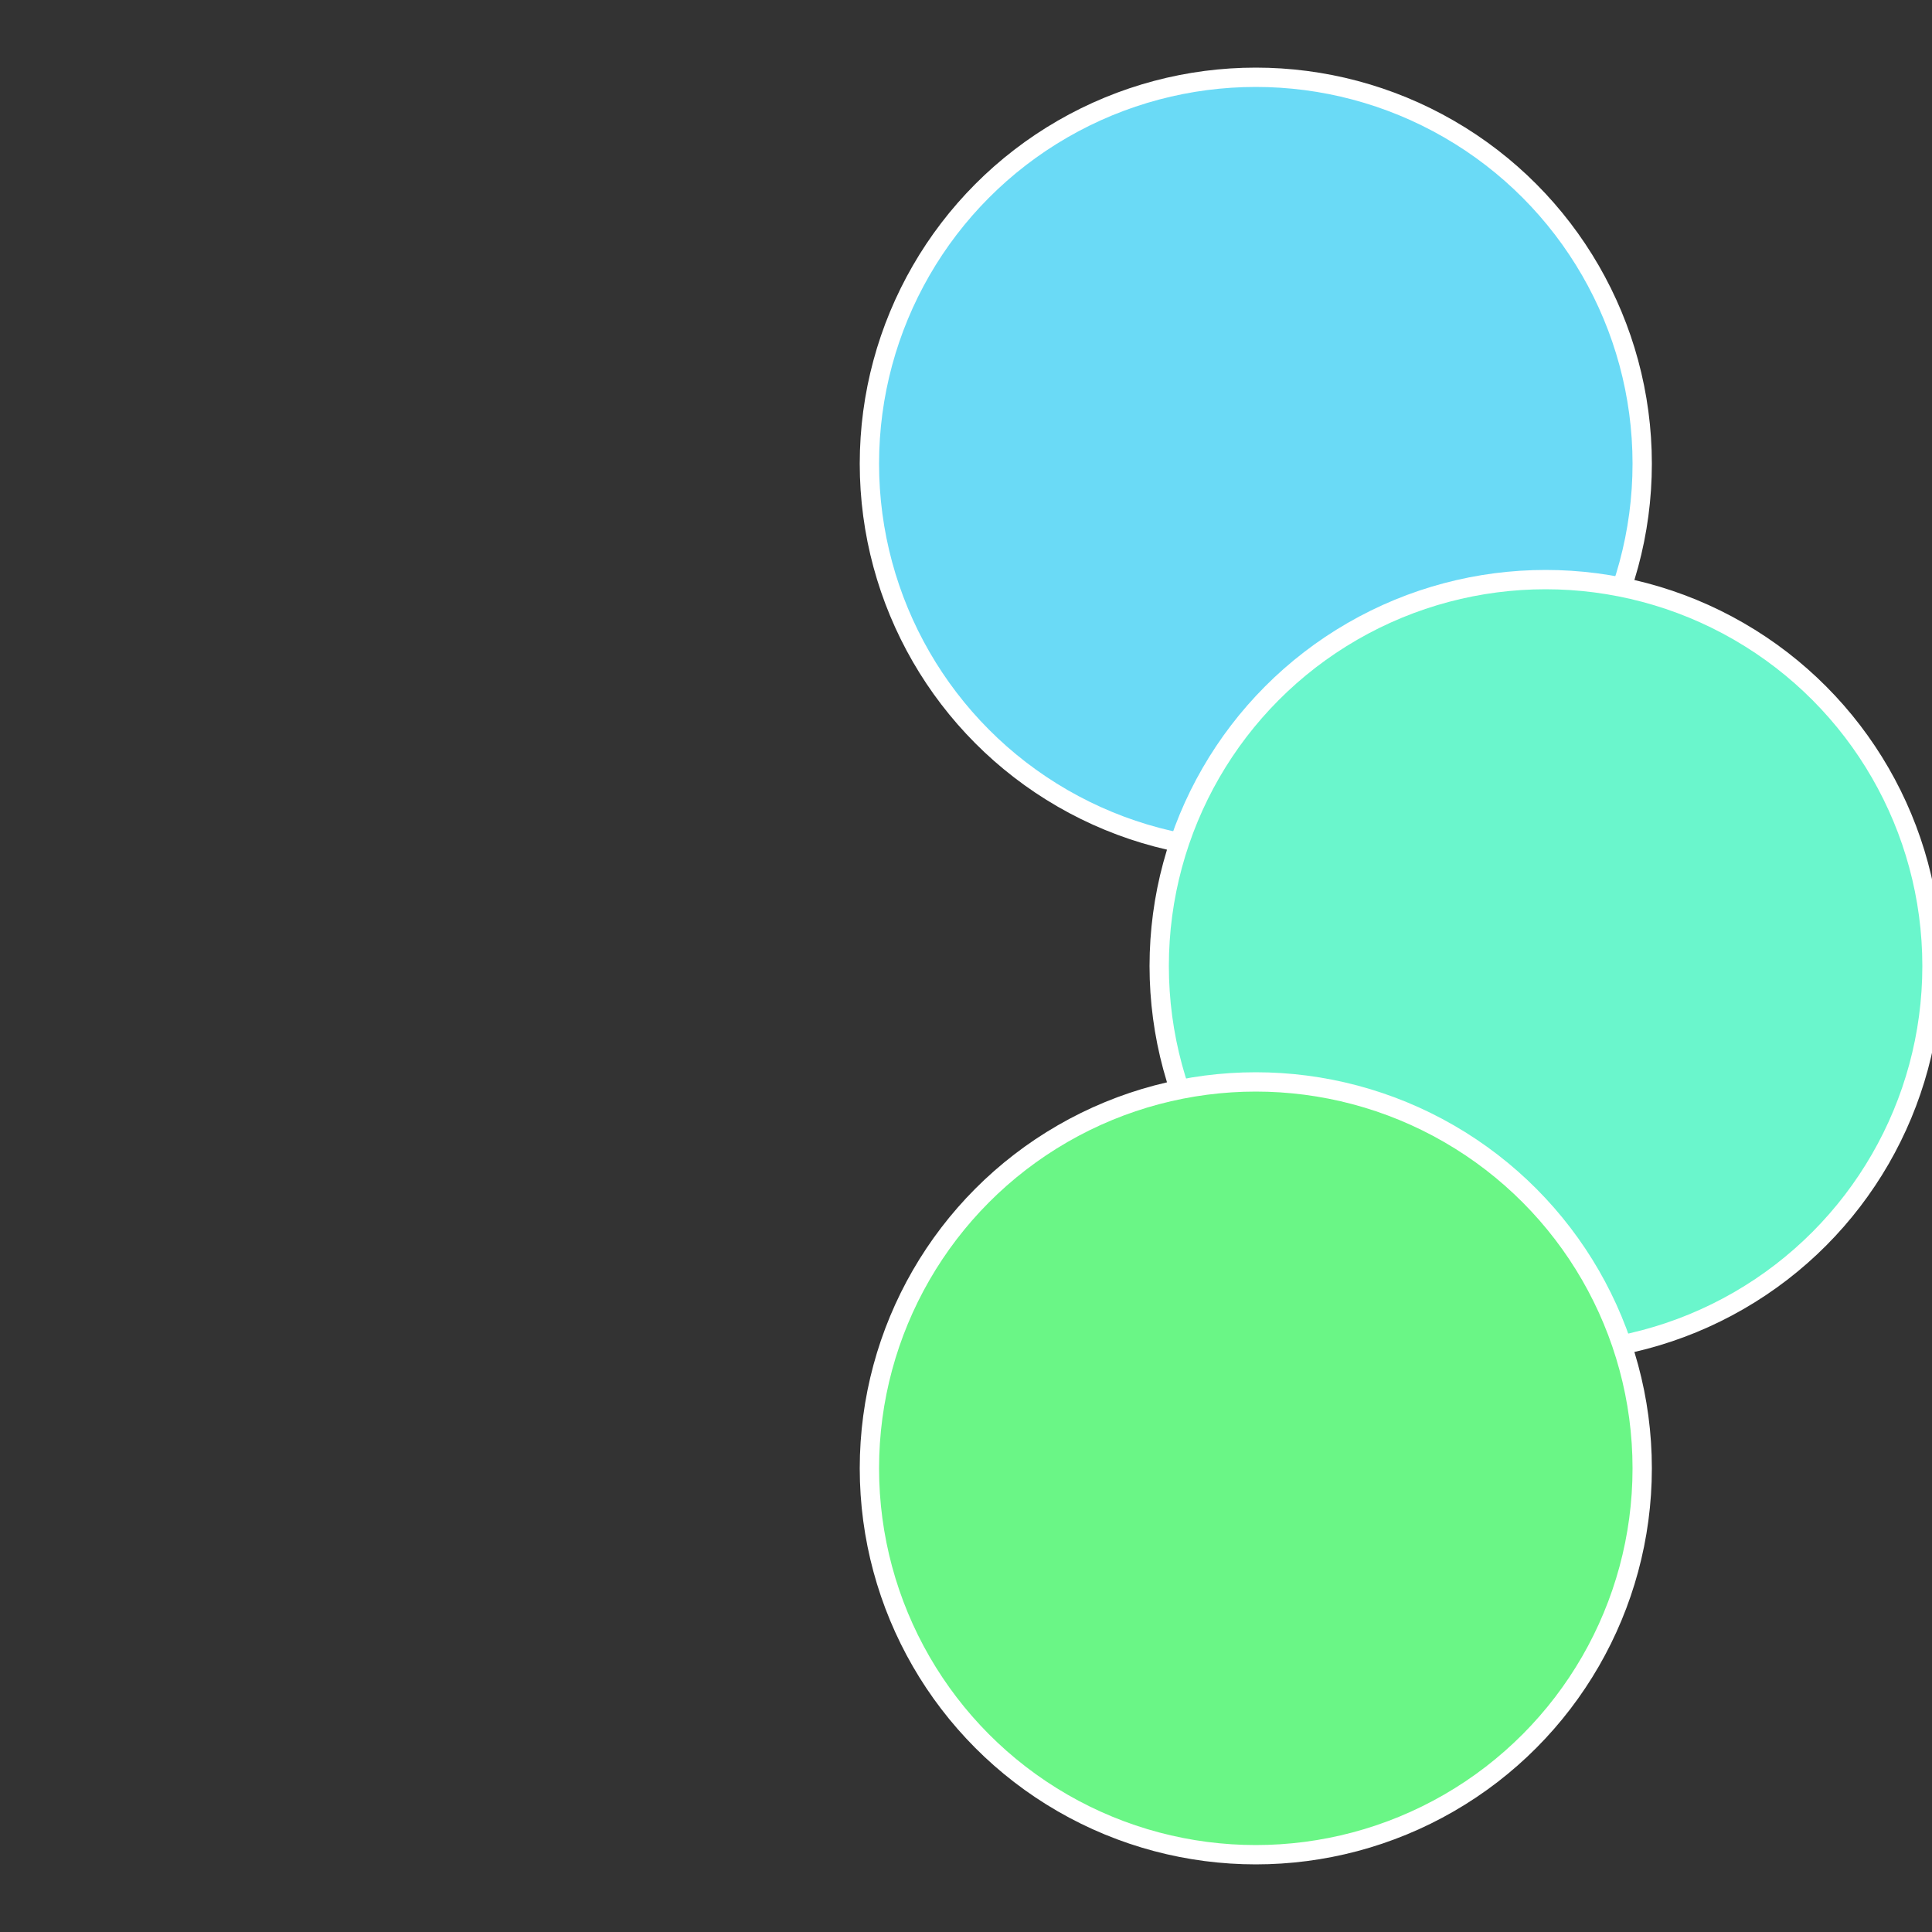 <?xml version="1.0" standalone="no"?>
<svg width="500" height="500" viewBox="-1 -1 2 2" xmlns="http://www.w3.org/2000/svg">
 
                <rect x="-1" y="-1" width="2" height="2" fill="#333333" stroke="none"/>
 
                <circle cx="0.3" cy="-0.52" r="0.4" fill="#6adaf6" stroke="#fff" stroke-width="1%" />
             
                <circle cx="0.6" cy="0" r="0.4" fill="#6af6cc" stroke="#fff" stroke-width="1%" />
             
                <circle cx="0.3" cy="0.52" r="0.4" fill="#6af686" stroke="#fff" stroke-width="1%" />
            </svg>
